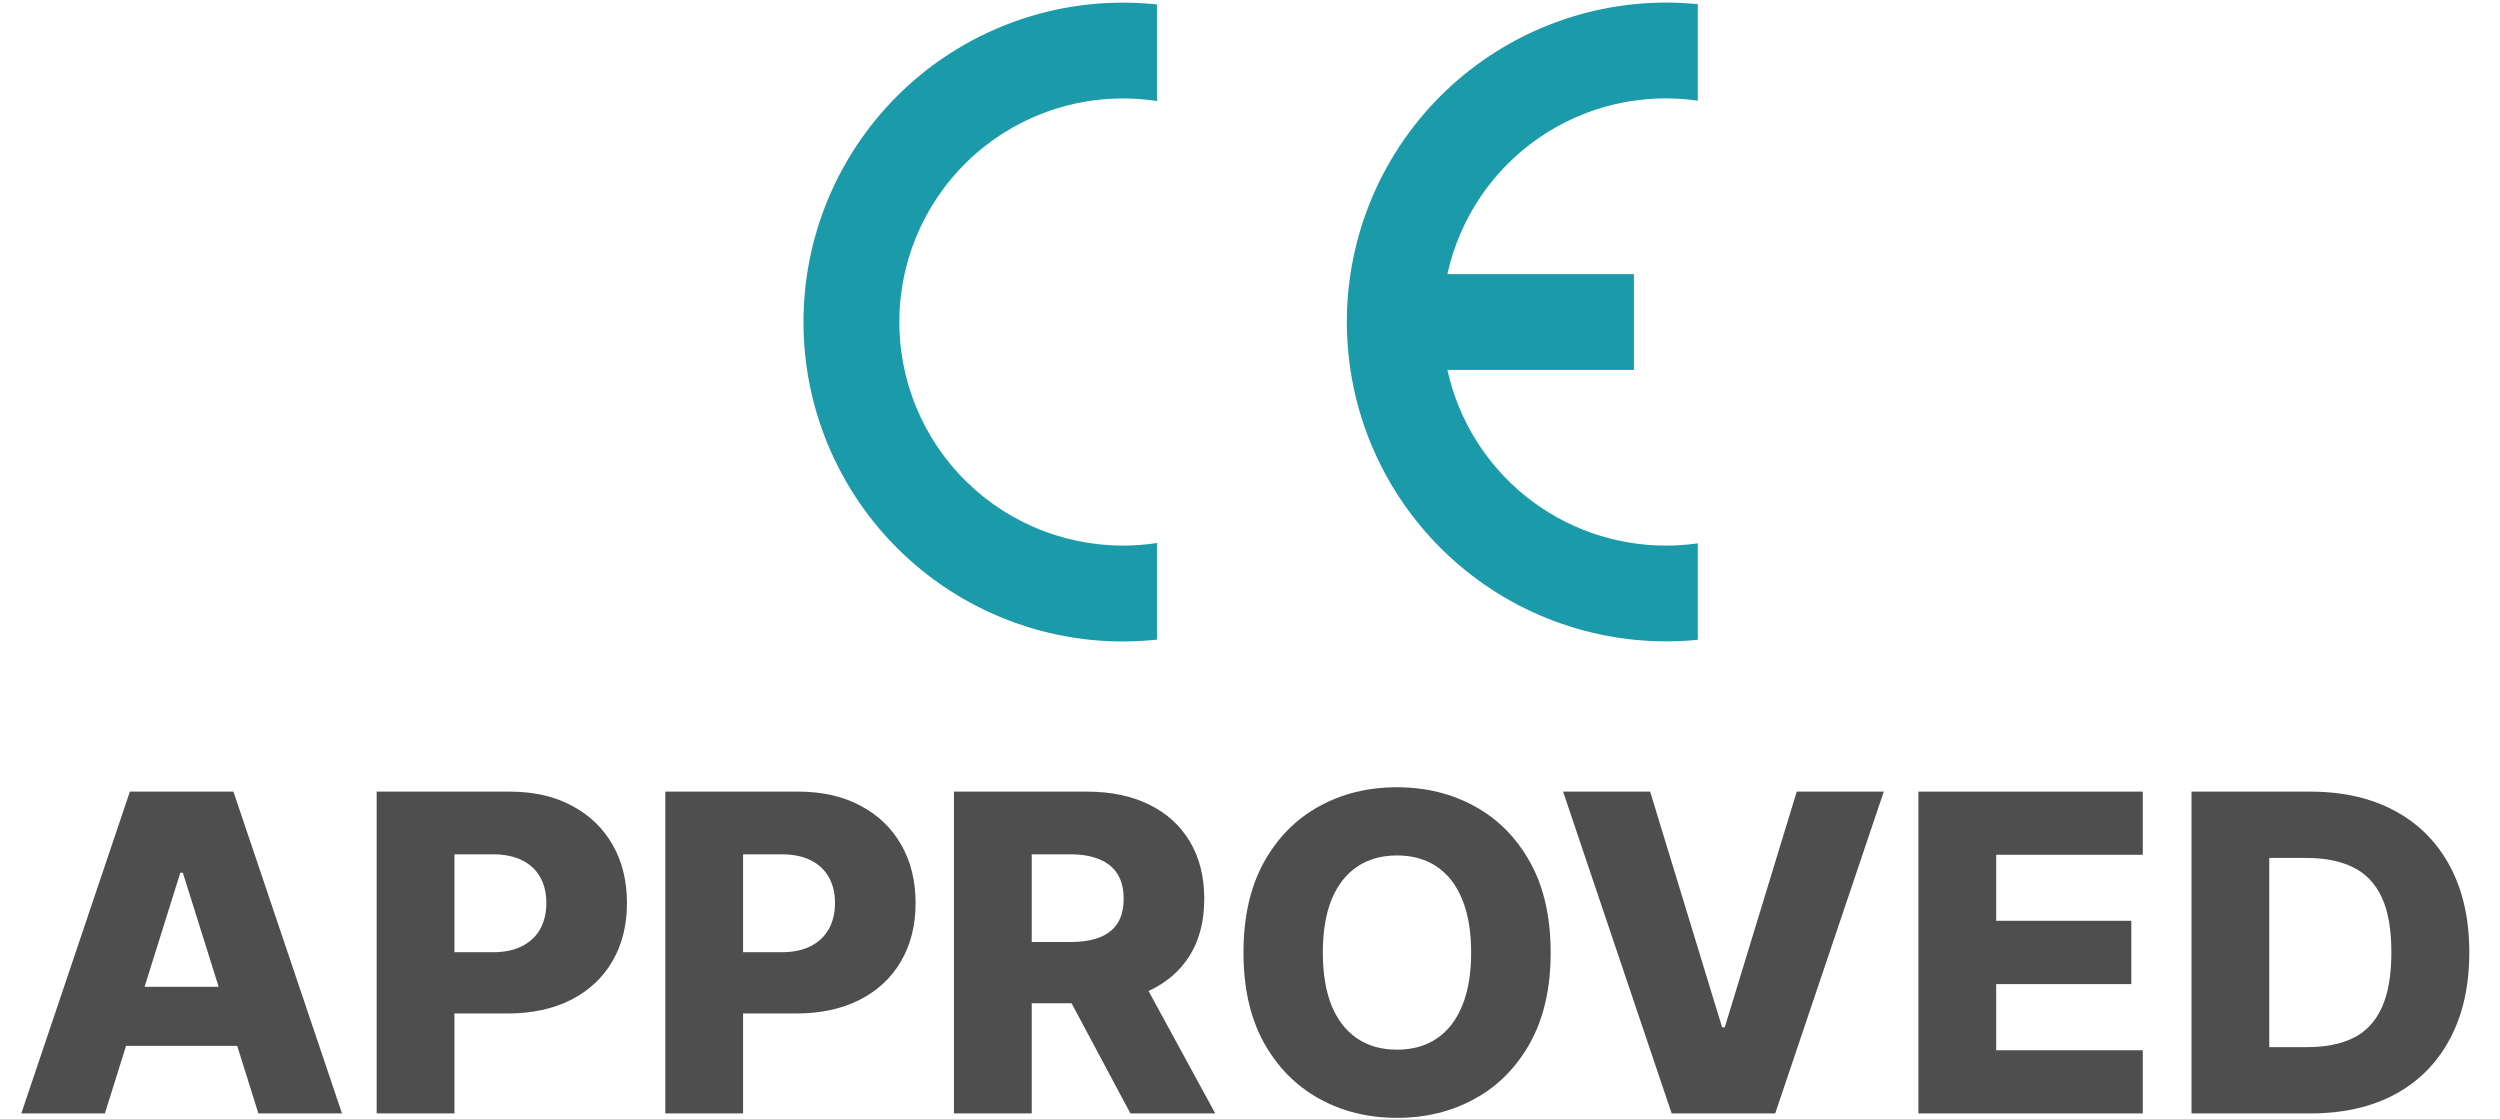 <svg width="143" height="64" viewBox="0 0 143 64" fill="none" xmlns="http://www.w3.org/2000/svg">
<path d="M97.114 36.6V31.08C96.508 31.166 95.898 31.209 95.287 31.208C92.371 31.209 89.542 30.212 87.269 28.385C84.997 26.558 83.417 24.009 82.792 21.16H93.46V15.68H82.79C83.482 12.522 85.343 9.743 88.001 7.903C90.658 6.062 93.914 5.296 97.114 5.758V0.238C96.506 0.179 95.897 0.149 95.287 0.148C92.812 0.151 90.365 0.657 88.091 1.634C85.818 2.611 83.767 4.04 82.063 5.834C80.359 7.628 79.037 9.749 78.177 12.069C77.317 14.389 76.938 16.86 77.062 19.331C77.186 21.803 77.81 24.223 78.897 26.445C79.985 28.668 81.513 30.647 83.388 32.261C85.263 33.876 87.446 35.092 89.806 35.837C92.165 36.583 94.651 36.841 97.114 36.596M45.959 18.419C45.958 20.983 46.497 23.519 47.541 25.861C48.584 28.203 50.109 30.299 52.016 32.013C53.924 33.726 56.17 35.019 58.61 35.808C61.05 36.596 63.629 36.862 66.178 36.587V31.059C65.541 31.158 64.891 31.208 64.228 31.208C62.466 31.207 60.723 30.843 59.109 30.138C57.495 29.432 56.044 28.401 54.847 27.108C53.65 25.816 52.733 24.29 52.153 22.627C51.574 20.963 51.344 19.198 51.479 17.441C51.614 15.685 52.11 13.975 52.936 12.419C53.763 10.864 54.902 9.495 56.282 8.4C57.662 7.306 59.253 6.508 60.956 6.057C62.659 5.606 64.437 5.511 66.178 5.78V0.253C65.53 0.186 64.879 0.152 64.228 0.151C61.828 0.15 59.453 0.623 57.236 1.541C55.02 2.459 53.005 3.804 51.309 5.501C49.613 7.197 48.267 9.211 47.349 11.428C46.431 13.644 45.959 16.02 45.959 18.419Z" fill="#1B9AAA"/>
<path d="M132.157 63.688H125.354V45.281H132.148C134.024 45.281 135.639 45.65 136.993 46.387C138.353 47.118 139.401 48.172 140.138 49.55C140.875 50.923 141.244 52.564 141.244 54.476C141.244 56.393 140.875 58.041 140.138 59.419C139.407 60.797 138.362 61.855 137.002 62.592C135.642 63.323 134.027 63.688 132.157 63.688ZM129.802 59.895H131.987C133.017 59.895 133.889 59.722 134.602 59.374C135.321 59.021 135.863 58.448 136.229 57.657C136.6 56.861 136.786 55.8 136.786 54.476C136.786 53.152 136.6 52.097 136.229 51.312C135.857 50.521 135.309 49.952 134.584 49.604C133.865 49.251 132.978 49.074 131.924 49.074H129.802V59.895Z" fill="#4E4E4E"/>
<path d="M109.732 63.688V45.281H122.567V48.894H114.181V52.669H121.911V56.291H114.181V60.075H122.567V63.688H109.732Z" fill="#4E4E4E"/>
<path d="M94.388 45.281L98.504 58.763H98.657L102.773 45.281H107.752L101.542 63.688H95.619L89.408 45.281H94.388Z" fill="#4E4E4E"/>
<path d="M88.698 54.486C88.698 56.512 88.309 58.228 87.53 59.636C86.751 61.045 85.696 62.114 84.366 62.845C83.042 63.576 81.556 63.942 79.908 63.942C78.254 63.942 76.765 63.573 75.441 62.836C74.117 62.099 73.065 61.03 72.286 59.627C71.513 58.219 71.127 56.506 71.127 54.486C71.127 52.461 71.513 50.745 72.286 49.336C73.065 47.928 74.117 46.859 75.441 46.128C76.765 45.397 78.254 45.031 79.908 45.031C81.556 45.031 83.042 45.397 84.366 46.128C85.696 46.859 86.751 47.928 87.53 49.336C88.309 50.745 88.698 52.461 88.698 54.486ZM84.15 54.486C84.15 53.288 83.98 52.275 83.638 51.449C83.302 50.622 82.817 49.995 82.182 49.57C81.553 49.145 80.795 48.932 79.908 48.932C79.027 48.932 78.269 49.145 77.634 49.57C76.999 49.995 76.511 50.622 76.169 51.449C75.834 52.275 75.666 53.288 75.666 54.486C75.666 55.685 75.834 56.697 76.169 57.524C76.511 58.351 76.999 58.977 77.634 59.403C78.269 59.828 79.027 60.041 79.908 60.041C80.795 60.041 81.553 59.828 82.182 59.403C82.817 58.977 83.302 58.351 83.638 57.524C83.98 56.697 84.15 55.685 84.15 54.486Z" fill="#4E4E4E"/>
<path d="M54.566 63.688V45.281H62.17C63.548 45.281 64.738 45.53 65.738 46.027C66.745 46.519 67.521 47.226 68.066 48.148C68.611 49.065 68.884 50.153 68.884 51.411C68.884 52.687 68.605 53.772 68.048 54.664C67.491 55.551 66.7 56.228 65.675 56.696C64.651 57.157 63.437 57.388 62.035 57.388H57.227V53.883H61.208C61.88 53.883 62.44 53.796 62.889 53.622C63.344 53.442 63.689 53.173 63.923 52.813C64.156 52.447 64.273 51.98 64.273 51.411C64.273 50.842 64.156 50.371 63.923 50C63.689 49.622 63.344 49.341 62.889 49.155C62.434 48.963 61.873 48.867 61.208 48.867H59.015V63.688H54.566ZM64.929 55.276L69.513 63.688H64.66L60.166 55.276H64.929Z" fill="#4E4E4E"/>
<path d="M38.055 63.688V45.281H45.658C47.036 45.281 48.226 45.551 49.227 46.09C50.233 46.623 51.009 47.369 51.554 48.328C52.1 49.281 52.372 50.389 52.372 51.654C52.372 52.924 52.094 54.035 51.536 54.988C50.985 55.935 50.197 56.669 49.173 57.19C48.148 57.711 46.932 57.972 45.524 57.972H40.832V54.467H44.697C45.368 54.467 45.928 54.35 46.377 54.116C46.833 53.883 47.177 53.556 47.411 53.137C47.645 52.711 47.761 52.217 47.761 51.654C47.761 51.084 47.645 50.593 47.411 50.18C47.177 49.76 46.833 49.437 46.377 49.209C45.922 48.981 45.362 48.867 44.697 48.867H42.504V63.688H38.055Z" fill="#4E4E4E"/>
<path d="M21.545 63.688V45.281H29.149C30.527 45.281 31.716 45.551 32.717 46.09C33.723 46.623 34.499 47.369 35.045 48.328C35.59 49.281 35.862 50.389 35.862 51.654C35.862 52.924 35.584 54.035 35.027 54.988C34.475 55.935 33.688 56.669 32.663 57.19C31.638 57.711 30.422 57.972 29.014 57.972H24.322V54.467H28.187C28.858 54.467 29.418 54.35 29.868 54.116C30.323 53.883 30.668 53.556 30.901 53.137C31.135 52.711 31.252 52.217 31.252 51.654C31.252 51.084 31.135 50.593 30.901 50.18C30.668 49.76 30.323 49.437 29.868 49.209C29.412 48.981 28.852 48.867 28.187 48.867H25.994V63.688H21.545Z" fill="#4E4E4E"/>
<path d="M6 63.688H1.219L7.429 45.281H13.352L19.563 63.688H14.781L10.458 49.919H10.314L6 63.688ZM5.362 56.444H15.357V59.824H5.362V56.444Z" fill="#4E4E4E"/>
</svg>
